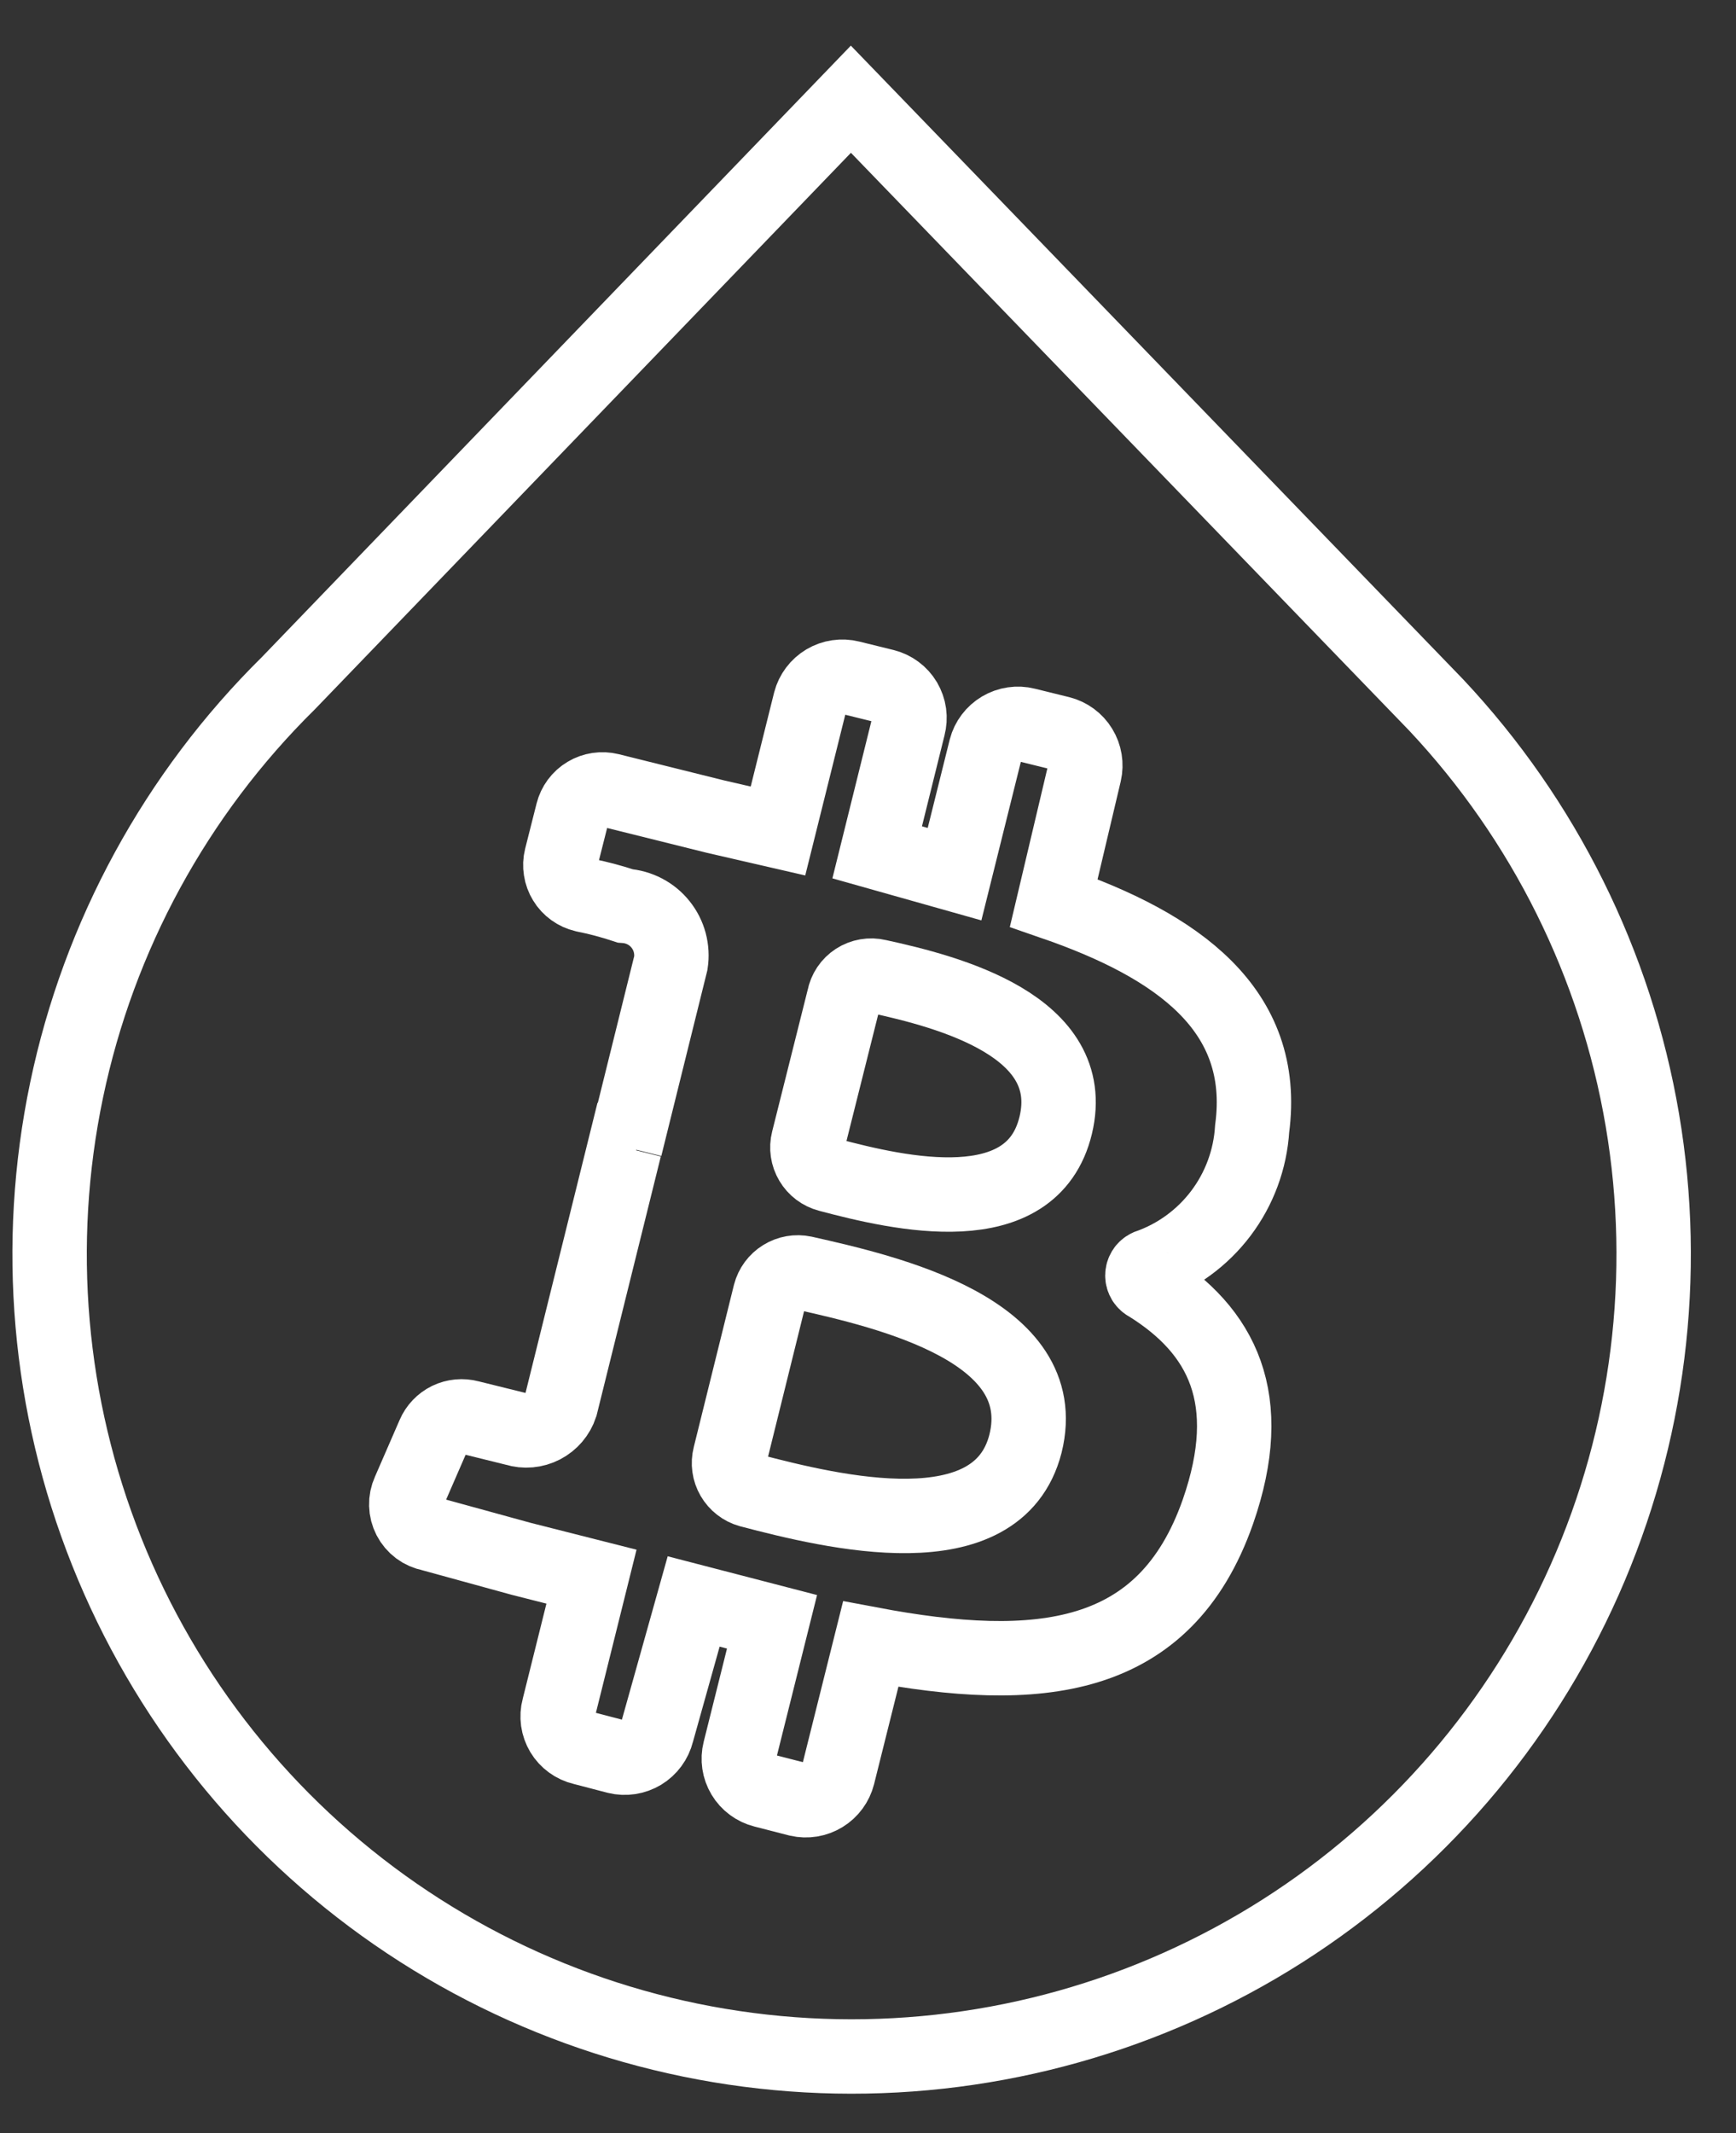 <?xml version="1.0" encoding="UTF-8"?> <svg xmlns="http://www.w3.org/2000/svg" width="35" height="43" viewBox="0 0 35 43" fill="none"><rect x="0" y="0" width="35" height="43" fill="#333333" stroke="none"/><path d="M28.955 14.21L17.155 2L5.815 13.77C3.55 16.004 1.994 18.857 1.343 21.971C0.691 25.085 0.973 28.322 2.152 31.276C3.331 34.231 5.356 36.772 7.973 38.582C10.589 40.391 13.682 41.389 16.863 41.449C20.043 41.51 23.171 40.63 25.855 38.922C28.538 37.213 30.658 34.751 31.949 31.843C33.24 28.935 33.644 25.711 33.112 22.575C32.579 19.438 31.133 16.529 28.955 14.21V14.21Z" stroke="white" stroke-width="1.5" stroke-miterlimit="10" stroke-linecap="round"></path><path d="M25.245 22.75C25.207 23.369 24.988 23.962 24.614 24.457C24.241 24.951 23.729 25.325 23.145 25.53C23.111 25.546 23.082 25.572 23.062 25.604C23.043 25.636 23.032 25.672 23.032 25.71C23.032 25.748 23.043 25.784 23.062 25.816C23.082 25.848 23.111 25.874 23.145 25.89C24.645 26.82 25.345 28.2 24.555 30.47C23.485 33.52 20.945 33.78 17.555 33.14L16.895 35.78C16.852 35.95 16.744 36.097 16.595 36.188C16.445 36.28 16.266 36.309 16.095 36.27L15.395 36.09C15.225 36.047 15.079 35.939 14.989 35.789C14.899 35.639 14.872 35.46 14.915 35.29L15.565 32.69L13.985 32.28L13.245 34.92C13.202 35.092 13.093 35.241 12.941 35.333C12.789 35.424 12.607 35.452 12.435 35.41L11.745 35.23C11.66 35.21 11.58 35.173 11.51 35.122C11.44 35.071 11.38 35.006 11.335 34.931C11.291 34.857 11.261 34.774 11.249 34.688C11.237 34.602 11.242 34.514 11.265 34.43L11.925 31.78L10.505 31.42L8.685 30.92C8.594 30.902 8.509 30.865 8.435 30.81C8.362 30.755 8.301 30.683 8.259 30.602C8.217 30.52 8.193 30.43 8.191 30.337C8.188 30.245 8.207 30.154 8.245 30.07L8.745 28.92C8.802 28.785 8.907 28.675 9.039 28.61C9.172 28.546 9.323 28.532 9.465 28.57L10.395 28.8C10.578 28.857 10.776 28.839 10.946 28.751C11.116 28.663 11.245 28.512 11.305 28.33L12.595 23.13L12.805 23.18L12.605 23.12L13.525 19.41C13.546 19.273 13.538 19.134 13.503 19C13.467 18.866 13.404 18.741 13.317 18.633C13.231 18.525 13.123 18.436 13 18.372C12.877 18.308 12.743 18.27 12.605 18.26C12.333 18.17 12.056 18.096 11.775 18.04C11.695 18.021 11.62 17.987 11.554 17.939C11.488 17.891 11.431 17.831 11.389 17.761C11.346 17.691 11.317 17.613 11.305 17.533C11.292 17.452 11.295 17.369 11.315 17.29L11.545 16.38C11.585 16.221 11.686 16.084 11.827 16C11.967 15.916 12.136 15.891 12.295 15.93L14.425 16.46L15.685 16.75L16.335 14.14C16.38 13.97 16.49 13.824 16.641 13.734C16.793 13.644 16.974 13.617 17.145 13.66L17.835 13.83C17.92 13.851 18 13.889 18.07 13.941C18.141 13.993 18.2 14.059 18.245 14.134C18.289 14.21 18.319 14.293 18.331 14.38C18.343 14.467 18.337 14.555 18.315 14.64L17.685 17.18L19.245 17.62L19.875 15.09C19.919 14.92 20.03 14.774 20.181 14.684C20.333 14.594 20.514 14.567 20.685 14.61L21.375 14.78C21.545 14.823 21.692 14.93 21.783 15.08C21.875 15.229 21.904 15.409 21.865 15.58L21.245 18.2C23.735 19.06 25.565 20.35 25.245 22.75Z" stroke="white" stroke-width="1.5" stroke-miterlimit="10" stroke-linecap="round"></path><path d="M17.015 20.12L16.295 22.99C16.258 23.136 16.281 23.29 16.358 23.419C16.434 23.548 16.559 23.642 16.705 23.68C18.135 24.06 20.805 24.68 21.285 22.68C21.765 20.68 19.125 19.99 17.695 19.68C17.621 19.662 17.545 19.66 17.47 19.673C17.395 19.686 17.324 19.713 17.261 19.754C17.197 19.796 17.142 19.849 17.1 19.912C17.058 19.975 17.029 20.046 17.015 20.12Z" stroke="white" stroke-width="1.5" stroke-miterlimit="10" stroke-linecap="round"></path><path d="M15.525 26.08L14.715 29.35C14.678 29.494 14.699 29.647 14.774 29.776C14.849 29.905 14.971 30 15.115 30.04C16.795 30.48 20.115 31.29 20.675 29.1C21.245 26.81 17.895 26.04 16.205 25.66C16.059 25.629 15.907 25.656 15.781 25.734C15.654 25.812 15.563 25.936 15.525 26.08V26.08Z" stroke="white" stroke-width="1.5" stroke-miterlimit="10" stroke-linecap="round"></path></svg> 